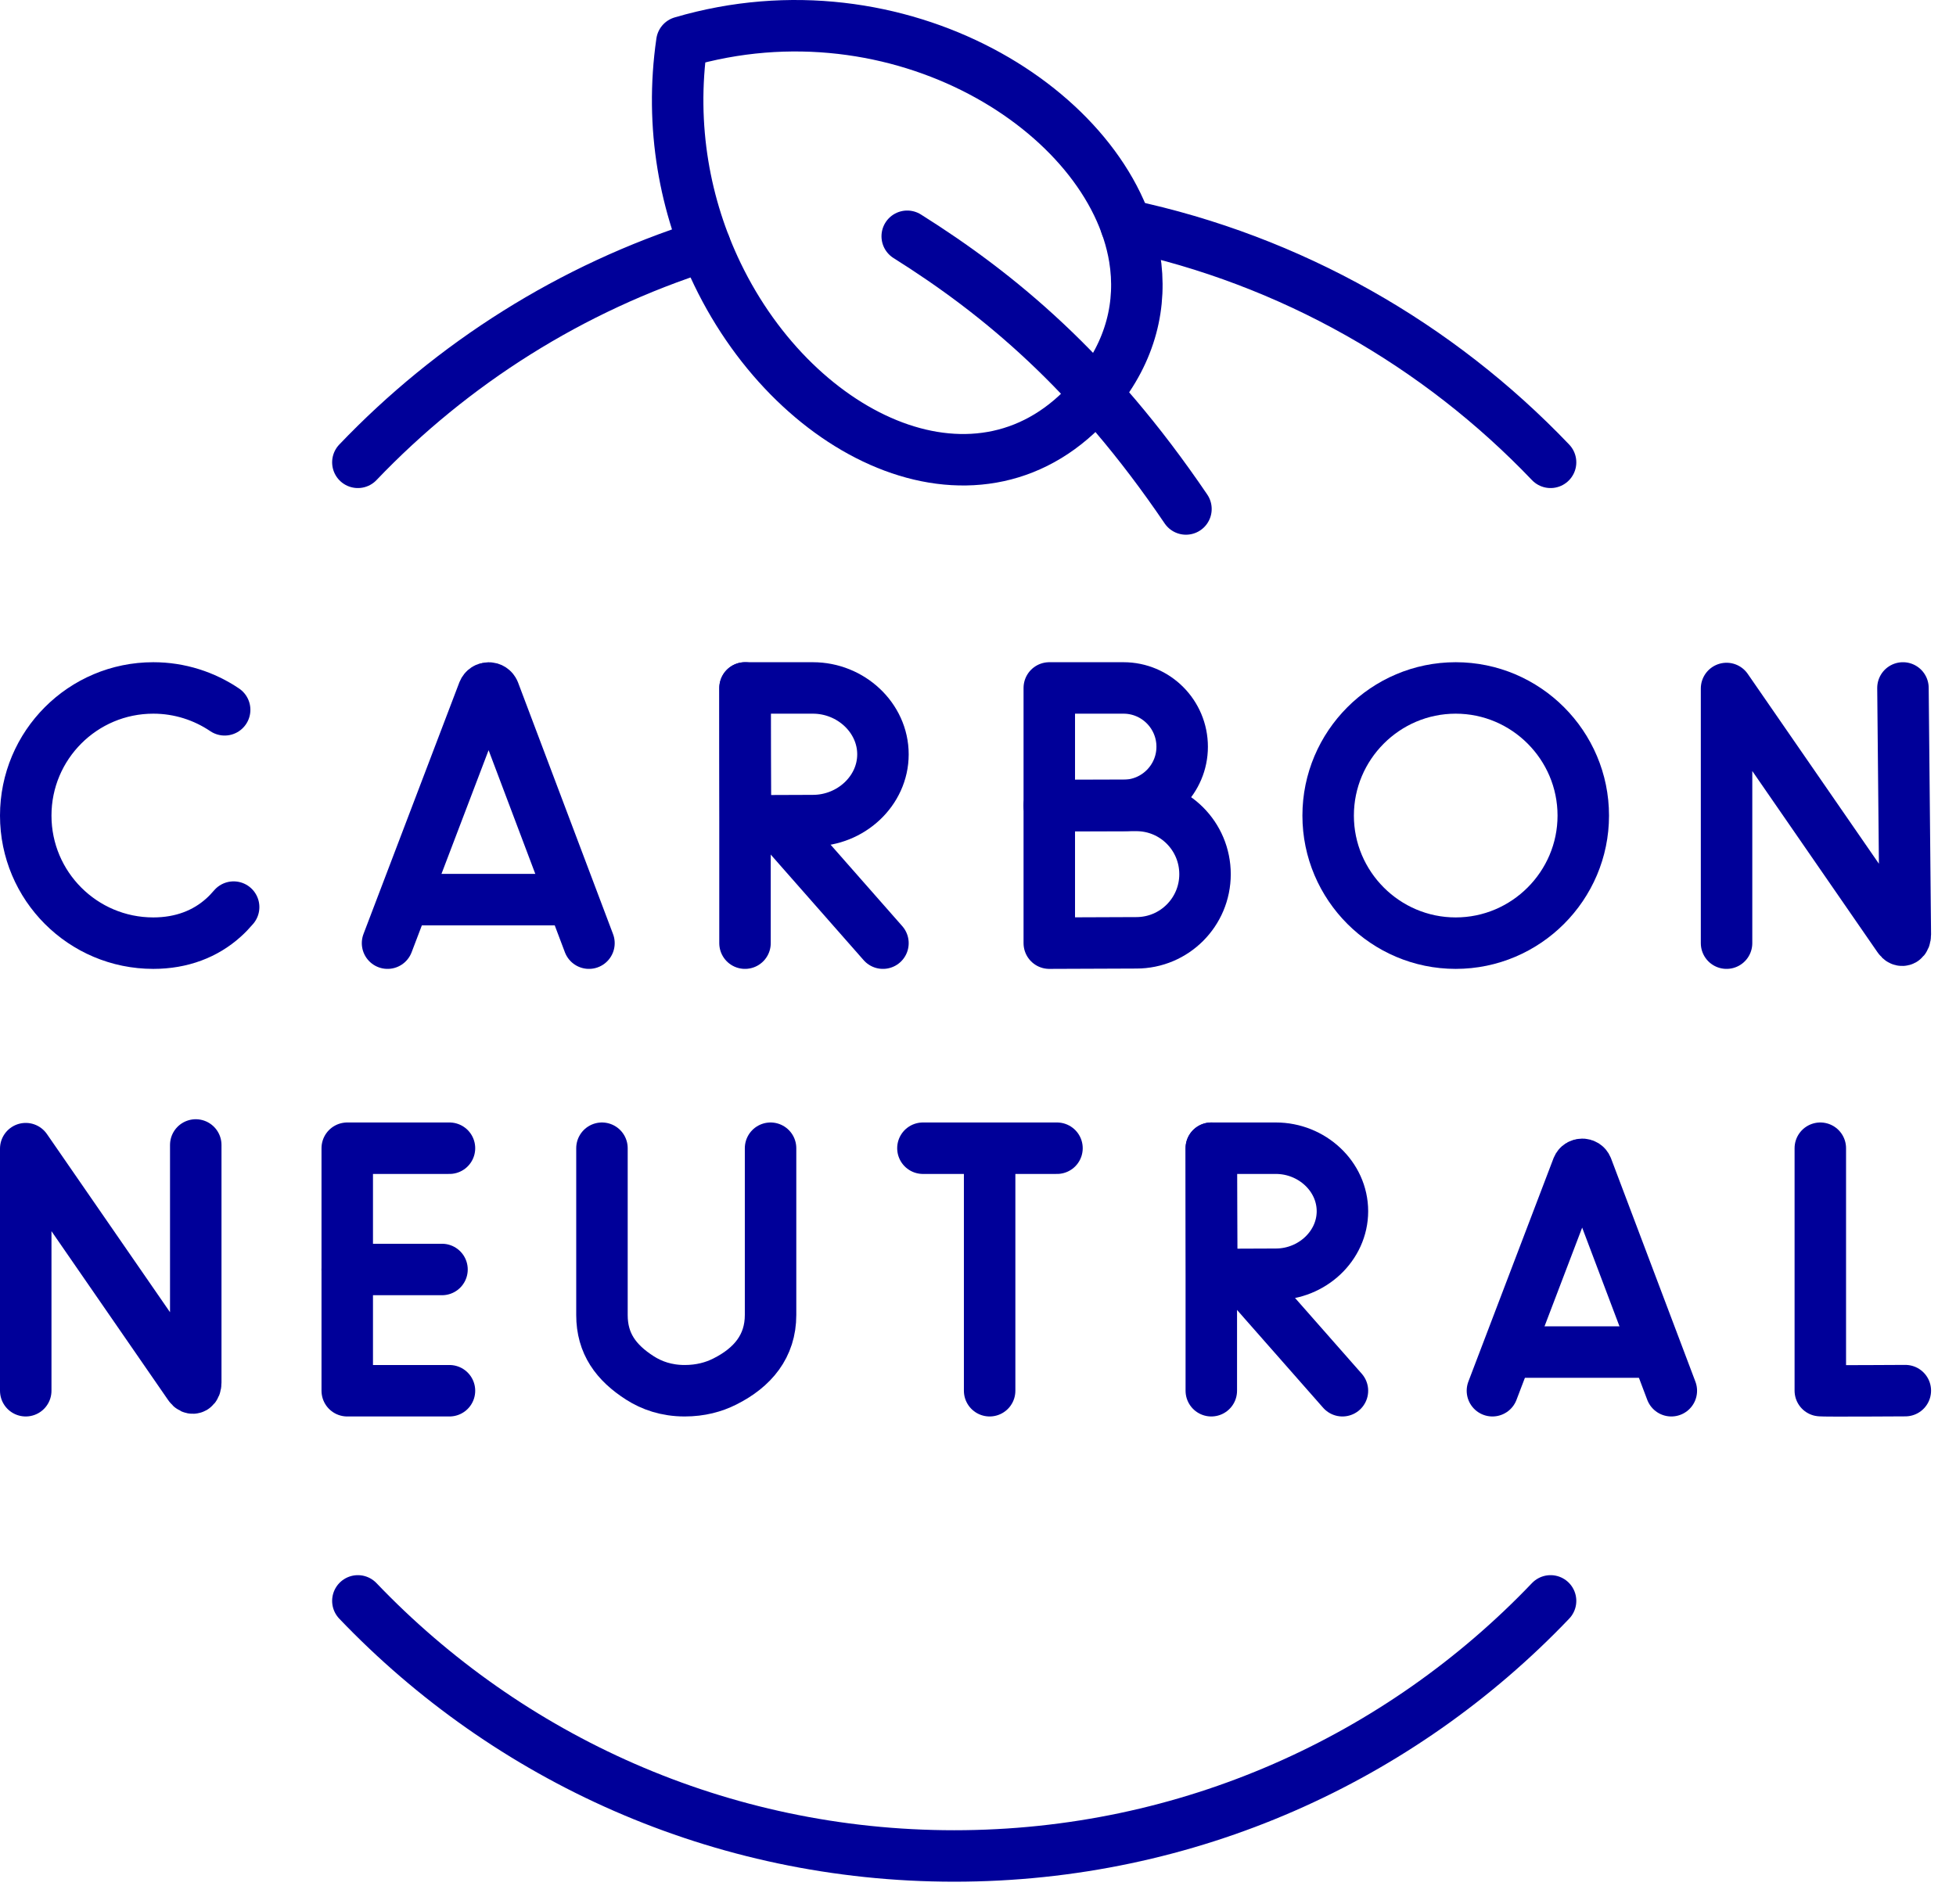 <svg width="76" height="74" viewBox="0 0 76 74" fill="none" xmlns="http://www.w3.org/2000/svg">
<path d="M70.728 44.622V54.043C70.833 54.064 74.031 54.043 74.031 54.043" stroke="#000099" stroke-width="2" stroke-miterlimit="10" stroke-linecap="round" stroke-linejoin="round"/>
<path d="M23.389 44.622V51.106C23.389 52.213 23.936 52.957 24.866 53.551C25.32 53.841 25.892 54.047 26.603 54.047C27.222 54.047 27.735 53.904 28.16 53.69C29.246 53.147 29.94 52.314 29.94 51.102V44.622" stroke="#000099" stroke-width="2" stroke-miterlimit="10" stroke-linecap="round" stroke-linejoin="round"/>
<path d="M35.86 44.622H41.069" stroke="#000099" stroke-width="2" stroke-miterlimit="10" stroke-linecap="round" stroke-linejoin="round"/>
<path d="M38.452 44.921V54.047" stroke="#000099" stroke-width="2" stroke-miterlimit="10" stroke-linecap="round" stroke-linejoin="round"/>
<path d="M48.201 49.549L52.16 54.047" stroke="#000099" stroke-width="2" stroke-miterlimit="10" stroke-linecap="round" stroke-linejoin="round"/>
<path d="M47.065 44.622V54.047" stroke="#000099" stroke-width="2" stroke-miterlimit="10" stroke-linecap="round" stroke-linejoin="round"/>
<path d="M52.16 47.071C52.16 48.422 50.974 49.52 49.573 49.52C48.874 49.52 47.086 49.532 47.086 49.532C47.086 49.532 47.073 47.752 47.073 47.071C47.073 46.511 47.065 44.622 47.065 44.622C47.065 44.622 48.748 44.622 49.573 44.622C50.974 44.622 52.16 45.716 52.16 47.071Z" stroke="#000099" stroke-width="2" stroke-miterlimit="10" stroke-linecap="round" stroke-linejoin="round"/>
<path d="M1 54.047V44.639L7.362 53.85C7.48 54.022 7.606 53.938 7.606 53.732V44.496" stroke="#000099" stroke-width="2" stroke-miterlimit="10" stroke-linecap="round" stroke-linejoin="round"/>
<path d="M17.464 44.622H13.492V54.047H17.464" stroke="#000099" stroke-width="2" stroke-miterlimit="10" stroke-linecap="round" stroke-linejoin="round"/>
<path d="M17.174 49.335H13.492" stroke="#000099" stroke-width="2" stroke-miterlimit="10" stroke-linecap="round" stroke-linejoin="round"/>
<path d="M67.085 36.653V26.756L73.775 36.442C73.897 36.623 74.031 36.535 74.031 36.316L73.939 26.735" stroke="#000099" stroke-width="2" stroke-miterlimit="10" stroke-linecap="round" stroke-linejoin="round"/>
<path d="M45.933 29.02C45.933 30.278 44.911 31.3 43.653 31.3C43.026 31.3 40.77 31.309 40.77 31.309C40.77 31.309 40.77 29.655 40.77 29.02C40.77 28.498 40.77 26.735 40.77 26.735C40.77 26.735 42.912 26.735 43.653 26.735C44.911 26.735 45.933 27.758 45.933 29.02Z" stroke="#000099" stroke-width="2" stroke-miterlimit="10" stroke-linecap="round" stroke-linejoin="round"/>
<path d="M46.821 33.973C46.821 35.445 45.63 36.64 44.153 36.64C43.425 36.64 40.77 36.653 40.77 36.653C40.77 36.653 40.77 34.713 40.77 33.973C40.77 33.363 40.77 31.301 40.77 31.301C40.77 31.301 43.291 31.301 44.153 31.301C45.63 31.301 46.821 32.496 46.821 33.973Z" stroke="#000099" stroke-width="2" stroke-miterlimit="10" stroke-linecap="round" stroke-linejoin="round"/>
<path d="M8.729 27.585C7.938 27.051 6.983 26.735 5.956 26.735C3.217 26.735 1 28.957 1 31.696C1 34.431 3.217 36.653 5.956 36.653C7.067 36.653 7.985 36.287 8.675 35.668C8.822 35.538 8.952 35.399 9.078 35.252" stroke="#000099" stroke-width="2" stroke-miterlimit="10" stroke-linecap="round" stroke-linejoin="round"/>
<path d="M30.142 31.919L34.307 36.653" stroke="#000099" stroke-width="2" stroke-miterlimit="10" stroke-linecap="round" stroke-linejoin="round"/>
<path d="M28.947 26.735V36.653" stroke="#000099" stroke-width="2" stroke-miterlimit="10" stroke-linecap="round" stroke-linejoin="round"/>
<path d="M34.307 29.315C34.307 30.737 33.058 31.89 31.585 31.89C30.853 31.89 28.968 31.902 28.968 31.902C28.968 31.902 28.955 30.03 28.955 29.315C28.955 28.726 28.951 26.735 28.951 26.735C28.951 26.735 30.718 26.735 31.585 26.735C33.058 26.735 34.307 27.892 34.307 29.315Z" stroke="#000099" stroke-width="2" stroke-miterlimit="10" stroke-linecap="round" stroke-linejoin="round"/>
<path d="M61.518 31.696C61.518 28.965 59.292 26.735 56.561 26.735C53.831 26.735 51.605 28.965 51.605 31.696C51.605 34.423 53.83 36.653 56.561 36.653C59.292 36.653 61.518 34.423 61.518 31.696Z" stroke="#000099" stroke-width="2" stroke-miterlimit="10" stroke-linecap="round" stroke-linejoin="round"/>
<path d="M16.219 34.961H21.743" stroke="#000099" stroke-width="2" stroke-miterlimit="10" stroke-linecap="round" stroke-linejoin="round"/>
<path d="M15.058 36.653L18.781 26.878C18.857 26.689 19.118 26.689 19.194 26.878L22.884 36.653" stroke="#000099" stroke-width="2" stroke-miterlimit="10" stroke-linecap="round" stroke-linejoin="round"/>
<path d="M59.019 52.545H63.925" stroke="#000099" stroke-width="2" stroke-miterlimit="10" stroke-linecap="round" stroke-linejoin="round"/>
<path d="M57.988 54.047L61.295 45.371C61.362 45.207 61.594 45.207 61.661 45.371L64.939 54.047" stroke="#000099" stroke-width="2" stroke-miterlimit="10" stroke-linecap="round" stroke-linejoin="round"/>
<path d="M26.494 1.637C26.015 4.936 26.62 8.049 27.874 10.65C31 17.142 38.141 20.428 42.445 15.472C42.491 15.417 42.542 15.358 42.588 15.299C43.951 13.641 44.376 11.807 44.086 10.023C43.152 4.343 34.939 -0.845 26.494 1.637Z" stroke="#000099" stroke-width="2" stroke-miterlimit="10" stroke-linecap="round" stroke-linejoin="round"/>
<path d="M13.905 17.967C17.578 14.121 22.198 11.188 27.39 9.543M43.754 8.752C50.17 10.111 55.88 13.393 60.247 17.967M60.247 62.214C54.416 68.323 46.19 72.127 37.076 72.127C27.962 72.127 19.741 68.323 13.905 62.214" stroke="#000099" stroke-width="2" stroke-miterlimit="10" stroke-linecap="round" stroke-linejoin="round"/>
<path d="M35.25 9.182C38.81 11.42 42.445 14.42 46.08 19.78" stroke="#000099" stroke-width="2" stroke-miterlimit="10" stroke-linecap="round" stroke-linejoin="round"/>
</svg>
